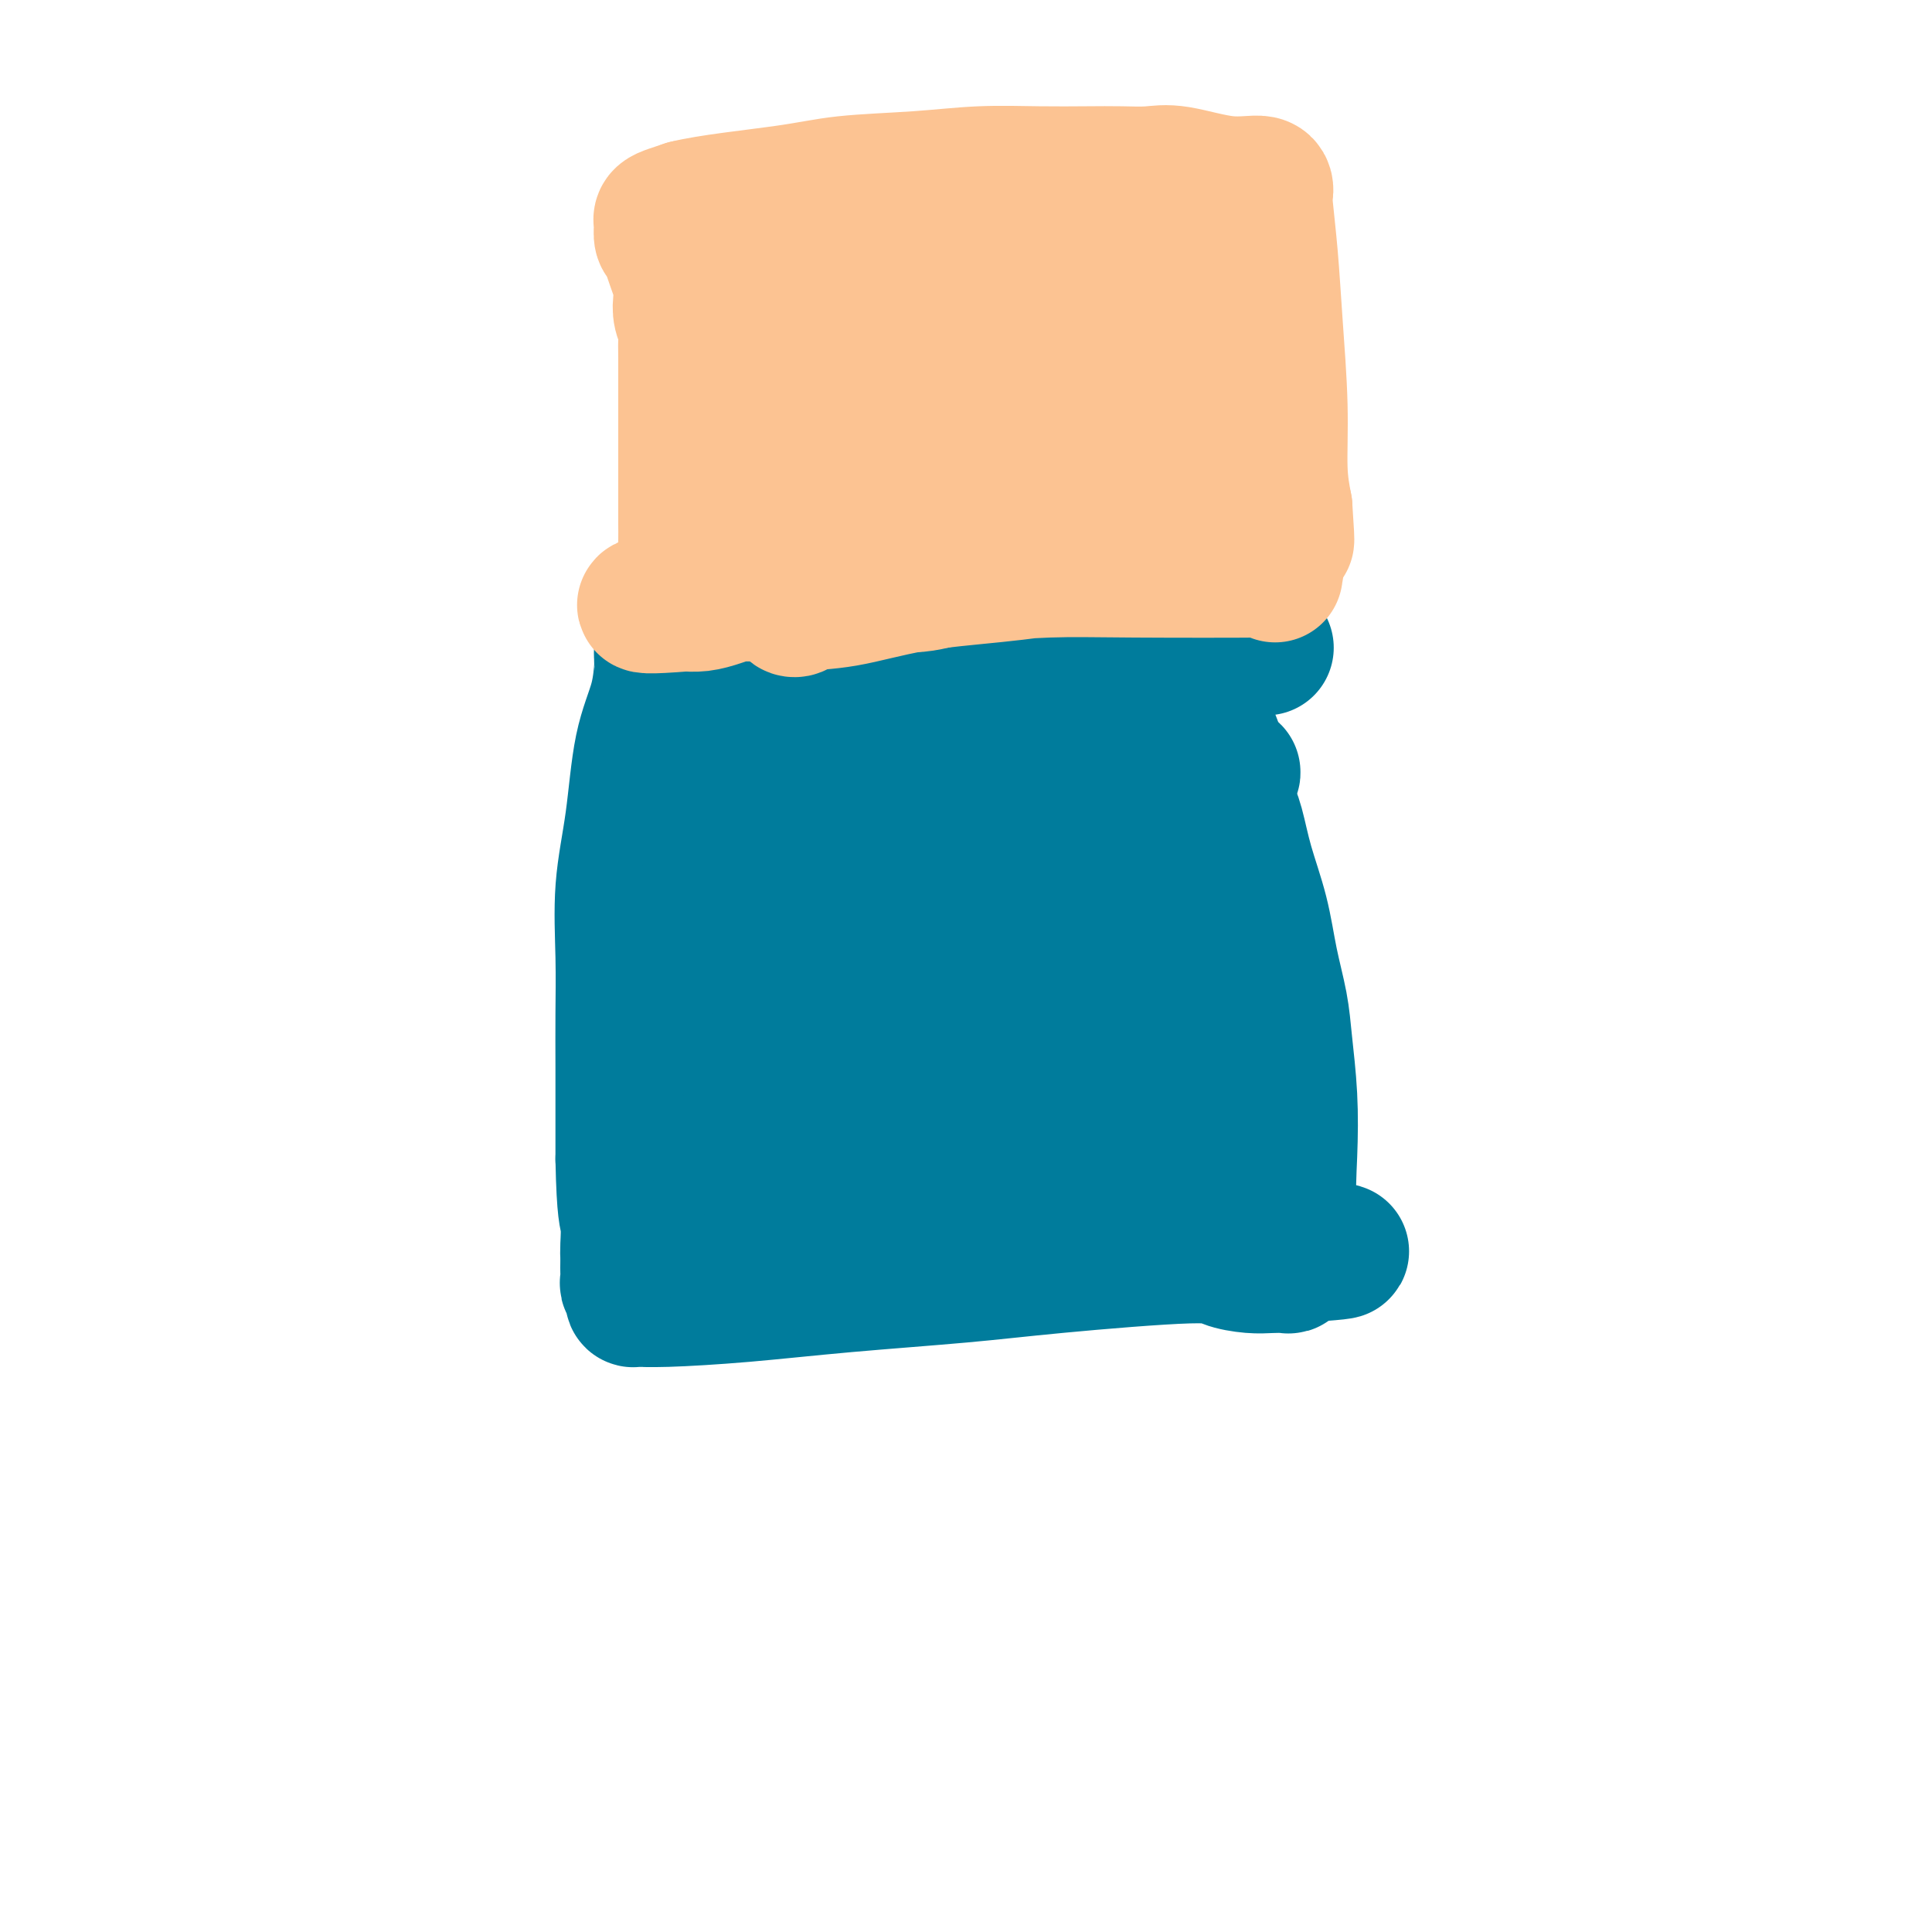 <svg viewBox='0 0 400 400' version='1.1' xmlns='http://www.w3.org/2000/svg' xmlns:xlink='http://www.w3.org/1999/xlink'><g fill='none' stroke='#007C9C' stroke-width='28' stroke-linecap='round' stroke-linejoin='round'><path d='M262,134c0.121,0.088 0.243,0.177 0,0c-0.243,-0.177 -0.850,-0.619 -3,-1c-2.150,-0.381 -5.844,-0.701 -9,-1c-3.156,-0.299 -5.773,-0.577 -13,-1c-7.227,-0.423 -19.064,-0.990 -30,-1c-10.936,-0.010 -20.970,0.537 -27,1c-6.030,0.463 -8.055,0.841 -11,1c-2.945,0.159 -6.810,0.098 -10,0c-3.190,-0.098 -5.706,-0.233 -8,0c-2.294,0.233 -4.366,0.836 -6,1c-1.634,0.164 -2.830,-0.109 -4,0c-1.170,0.109 -2.313,0.602 -3,1c-0.687,0.398 -0.917,0.701 -1,1c-0.083,0.299 -0.018,0.596 0,1c0.018,0.404 -0.011,0.917 0,1c0.011,0.083 0.062,-0.263 0,1c-0.062,1.263 -0.237,4.136 -1,7c-0.763,2.864 -2.113,5.721 -3,10c-0.887,4.279 -1.309,9.981 -2,15c-0.691,5.019 -1.649,9.354 -2,14c-0.351,4.646 -0.094,9.604 0,14c0.094,4.396 0.025,8.230 0,12c-0.025,3.770 -0.007,7.477 0,11c0.007,3.523 0.002,6.864 0,10c-0.002,3.136 -0.001,6.068 0,9'/><path d='M129,240c0.226,11.329 0.793,11.650 1,13c0.207,1.350 0.056,3.727 0,5c-0.056,1.273 -0.016,1.440 0,2c0.016,0.560 0.008,1.512 0,2c-0.008,0.488 -0.016,0.512 0,1c0.016,0.488 0.057,1.441 0,2c-0.057,0.559 -0.210,0.724 0,1c0.210,0.276 0.785,0.663 1,1c0.215,0.337 0.070,0.624 0,1c-0.070,0.376 -0.066,0.841 0,1c0.066,0.159 0.195,0.012 1,0c0.805,-0.012 2.285,0.111 6,0c3.715,-0.111 9.664,-0.455 16,-1c6.336,-0.545 13.060,-1.292 21,-2c7.940,-0.708 17.096,-1.377 24,-2c6.904,-0.623 11.557,-1.200 20,-2c8.443,-0.800 20.675,-1.822 27,-2c6.325,-0.178 6.742,0.489 8,1c1.258,0.511 3.356,0.866 5,1c1.644,0.134 2.833,0.047 4,0c1.167,-0.047 2.313,-0.054 3,0c0.687,0.054 0.916,0.168 1,0c0.084,-0.168 0.024,-0.620 0,-1c-0.024,-0.380 -0.012,-0.690 0,-1'/><path d='M267,260c21.040,-1.420 5.638,-0.969 0,-1c-5.638,-0.031 -1.514,-0.544 0,-2c1.514,-1.456 0.418,-3.856 0,-7c-0.418,-3.144 -0.157,-7.033 0,-11c0.157,-3.967 0.209,-8.013 0,-12c-0.209,-3.987 -0.678,-7.915 -1,-11c-0.322,-3.085 -0.495,-5.328 -1,-8c-0.505,-2.672 -1.342,-5.771 -2,-9c-0.658,-3.229 -1.136,-6.586 -2,-10c-0.864,-3.414 -2.112,-6.886 -3,-10c-0.888,-3.114 -1.414,-5.869 -2,-8c-0.586,-2.131 -1.232,-3.638 -2,-5c-0.768,-1.362 -1.659,-2.579 -2,-4c-0.341,-1.421 -0.131,-3.047 0,-4c0.131,-0.953 0.183,-1.233 0,-2c-0.183,-0.767 -0.600,-2.021 -1,-3c-0.400,-0.979 -0.782,-1.684 -1,-3c-0.218,-1.316 -0.271,-3.242 0,-5c0.271,-1.758 0.866,-3.346 1,-5c0.134,-1.654 -0.194,-3.373 0,-4c0.194,-0.627 0.909,-0.163 1,0c0.091,0.163 -0.444,0.024 -1,0c-0.556,-0.024 -1.135,0.065 -1,0c0.135,-0.065 0.985,-0.286 0,0c-0.985,0.286 -3.804,1.077 -2,1c1.804,-0.077 8.230,-1.022 -3,1c-11.230,2.022 -40.115,7.011 -69,12'/><path d='M176,150c-14.825,3.271 -14.388,4.450 -17,6c-2.612,1.550 -8.274,3.472 -12,5c-3.726,1.528 -5.515,2.661 -7,3c-1.485,0.339 -2.666,-0.115 -3,0c-0.334,0.115 0.178,0.798 0,1c-0.178,0.202 -1.046,-0.079 -1,0c0.046,0.079 1.008,0.517 2,1c0.992,0.483 2.015,1.010 13,1c10.985,-0.010 31.933,-0.556 44,-1c12.067,-0.444 15.254,-0.786 24,-2c8.746,-1.214 23.053,-3.301 30,-4c6.947,-0.699 6.534,-0.009 6,0c-0.534,0.009 -1.190,-0.664 -2,-1c-0.810,-0.336 -1.773,-0.335 -4,-1c-2.227,-0.665 -5.716,-1.995 -9,-3c-3.284,-1.005 -6.363,-1.683 -11,-2c-4.637,-0.317 -10.832,-0.272 -17,0c-6.168,0.272 -12.310,0.771 -19,2c-6.690,1.229 -13.929,3.187 -20,5c-6.071,1.813 -10.975,3.483 -16,5c-5.025,1.517 -10.171,2.883 -12,4c-1.829,1.117 -0.342,1.984 0,3c0.342,1.016 -0.460,2.181 0,3c0.460,0.819 2.183,1.293 5,2c2.817,0.707 6.727,1.648 12,2c5.273,0.352 11.910,0.117 19,0c7.090,-0.117 14.632,-0.114 21,0c6.368,0.114 11.561,0.338 19,0c7.439,-0.338 17.126,-1.240 21,-2c3.874,-0.760 1.937,-1.380 0,-2'/><path d='M242,175c2.445,-2.069 -1.944,-5.240 -5,-7c-3.056,-1.760 -4.779,-2.108 -8,-3c-3.221,-0.892 -7.940,-2.329 -13,-3c-5.060,-0.671 -10.460,-0.576 -16,0c-5.540,0.576 -11.221,1.633 -16,3c-4.779,1.367 -8.657,3.044 -12,5c-3.343,1.956 -6.151,4.191 -8,6c-1.849,1.809 -2.737,3.191 -4,7c-1.263,3.809 -2.899,10.043 3,19c5.899,8.957 19.332,20.635 26,25c6.668,4.365 6.571,1.417 8,0c1.429,-1.417 4.385,-1.301 7,-2c2.615,-0.699 4.888,-2.212 7,-5c2.112,-2.788 4.062,-6.852 5,-11c0.938,-4.148 0.865,-8.380 0,-13c-0.865,-4.620 -2.521,-9.628 -4,-14c-1.479,-4.372 -2.781,-8.108 -5,-11c-2.219,-2.892 -5.353,-4.939 -8,-6c-2.647,-1.061 -4.805,-1.136 -10,0c-5.195,1.136 -13.427,3.482 -18,6c-4.573,2.518 -5.487,5.207 -7,9c-1.513,3.793 -3.626,8.689 -6,14c-2.374,5.311 -5.011,11.035 -6,17c-0.989,5.965 -0.330,12.169 0,18c0.330,5.831 0.332,11.289 0,16c-0.332,4.711 -0.996,8.675 -1,12c-0.004,3.325 0.653,6.011 1,7c0.347,0.989 0.385,0.283 1,0c0.615,-0.283 1.808,-0.141 3,0'/><path d='M156,264c1.947,-3.771 4.814,-13.198 6,-19c1.186,-5.802 0.693,-7.979 1,-16c0.307,-8.021 1.416,-21.888 2,-29c0.584,-7.112 0.643,-7.471 0,-9c-0.643,-1.529 -1.988,-4.230 -3,-6c-1.012,-1.770 -1.691,-2.609 -3,-3c-1.309,-0.391 -3.247,-0.335 -5,0c-1.753,0.335 -3.322,0.949 -5,2c-1.678,1.051 -3.464,2.541 -5,4c-1.536,1.459 -2.823,2.889 -4,5c-1.177,2.111 -2.245,4.904 -3,8c-0.755,3.096 -1.198,6.495 -1,10c0.198,3.505 1.039,7.117 1,10c-0.039,2.883 -0.956,5.036 3,9c3.956,3.964 12.784,9.739 19,12c6.216,2.261 9.818,1.007 15,-1c5.182,-2.007 11.944,-4.768 18,-8c6.056,-3.232 11.405,-6.936 17,-11c5.595,-4.064 11.434,-8.488 16,-13c4.566,-4.512 7.859,-9.113 11,-13c3.141,-3.887 6.132,-7.061 8,-10c1.868,-2.939 2.614,-5.643 0,-9c-2.614,-3.357 -8.590,-7.367 -12,-9c-3.410,-1.633 -4.256,-0.888 -12,3c-7.744,3.888 -22.385,10.918 -31,16c-8.615,5.082 -11.204,8.214 -15,12c-3.796,3.786 -8.799,8.224 -12,12c-3.201,3.776 -4.601,6.888 -6,10'/><path d='M156,221c-1.000,3.225 -0.501,6.288 0,9c0.501,2.712 1.003,5.073 2,7c0.997,1.927 2.488,3.421 5,4c2.512,0.579 6.045,0.242 10,0c3.955,-0.242 8.331,-0.390 13,0c4.669,0.390 9.630,1.319 14,2c4.370,0.681 8.147,1.116 15,-2c6.853,-3.116 16.780,-9.783 22,-15c5.220,-5.217 5.734,-8.984 8,-12c2.266,-3.016 6.286,-5.283 5,-12c-1.286,-6.717 -7.878,-17.886 -12,-22c-4.122,-4.114 -5.774,-1.173 -9,0c-3.226,1.173 -8.026,0.576 -12,1c-3.974,0.424 -7.123,1.867 -10,4c-2.877,2.133 -5.481,4.955 -8,8c-2.519,3.045 -4.954,6.313 -7,9c-2.046,2.687 -3.704,4.793 -4,11c-0.296,6.207 0.769,16.513 2,22c1.231,5.487 2.630,6.153 5,8c2.370,1.847 5.713,4.873 9,6c3.287,1.127 6.518,0.354 10,0c3.482,-0.354 7.216,-0.289 11,-1c3.784,-0.711 7.620,-2.196 11,-4c3.380,-1.804 6.305,-3.926 9,-6c2.695,-2.074 5.158,-4.100 7,-6c1.842,-1.900 3.061,-3.674 4,-5c0.939,-1.326 1.599,-2.203 2,-3c0.401,-0.797 0.543,-1.513 0,-2c-0.543,-0.487 -1.772,-0.743 -3,-1'/><path d='M255,221c-2.467,-1.004 -7.134,-2.015 -11,-2c-3.866,0.015 -6.933,1.055 -10,2c-3.067,0.945 -6.136,1.796 -10,3c-3.864,1.204 -8.523,2.763 -10,4c-1.477,1.237 0.226,2.152 0,3c-0.226,0.848 -2.383,1.628 -3,2c-0.617,0.372 0.305,0.335 2,1c1.695,0.665 4.161,2.032 7,3c2.839,0.968 6.049,1.538 9,2c2.951,0.462 5.641,0.817 10,2c4.359,1.183 10.385,3.193 13,4c2.615,0.807 1.819,0.409 1,0c-0.819,-0.409 -1.663,-0.831 -2,-1c-0.337,-0.169 -0.169,-0.084 0,0'/></g>
<g fill='none' stroke='#FCC392' stroke-width='28' stroke-linecap='round' stroke-linejoin='round'><path d='M241,110c1.313,0.014 2.627,0.027 -2,0c-4.627,-0.027 -15.194,-0.095 -21,0c-5.806,0.095 -6.852,0.354 -10,1c-3.148,0.646 -8.397,1.680 -12,2c-3.603,0.320 -5.561,-0.073 -8,0c-2.439,0.073 -5.358,0.612 -8,1c-2.642,0.388 -5.008,0.626 -6,1c-0.992,0.374 -0.609,0.884 -1,1c-0.391,0.116 -1.555,-0.162 -2,0c-0.445,0.162 -0.171,0.765 0,1c0.171,0.235 0.238,0.102 0,0c-0.238,-0.102 -0.782,-0.172 -1,0c-0.218,0.172 -0.109,0.586 0,1'/><path d='M170,118c-2.785,0.956 -0.746,0.844 0,1c0.746,0.156 0.200,0.578 0,1c-0.200,0.422 -0.054,0.844 0,1c0.054,0.156 0.015,0.044 0,0c-0.015,-0.044 -0.008,-0.022 0,0'/></g>
<g fill='none' stroke='#F93D0B' stroke-width='28' stroke-linecap='round' stroke-linejoin='round'><path d='M245,103c-18.333,3.125 -36.667,6.250 -50,8c-13.333,1.750 -21.667,2.125 -25,2c-3.333,-0.125 -1.667,-0.750 -1,-1c0.667,-0.250 0.333,-0.125 0,0'/></g>
<g fill='none' stroke='#7C3B02' stroke-width='28' stroke-linecap='round' stroke-linejoin='round'><path d='M235,113c-0.518,-0.000 -1.035,-0.001 -2,0c-0.965,0.001 -2.376,0.003 -8,0c-5.624,-0.003 -15.461,-0.011 -21,0c-5.539,0.011 -6.781,0.041 -9,0c-2.219,-0.041 -5.414,-0.154 -8,0c-2.586,0.154 -4.562,0.574 -6,1c-1.438,0.426 -2.337,0.858 -3,1c-0.663,0.142 -1.089,-0.006 -1,0c0.089,0.006 0.692,0.166 2,0c1.308,-0.166 3.320,-0.659 6,-1c2.680,-0.341 6.029,-0.529 10,-1c3.971,-0.471 8.564,-1.226 13,-2c4.436,-0.774 8.713,-1.566 13,-2c4.287,-0.434 8.582,-0.508 12,-1c3.418,-0.492 5.959,-1.402 8,-2c2.041,-0.598 3.583,-0.885 5,-1c1.417,-0.115 2.708,-0.057 4,0'/><path d='M250,105c11.085,-1.549 2.799,-0.422 0,0c-2.799,0.422 -0.110,0.138 -1,0c-0.890,-0.138 -5.361,-0.130 -9,0c-3.639,0.130 -6.448,0.381 -10,1c-3.552,0.619 -7.847,1.605 -12,2c-4.153,0.395 -8.164,0.198 -12,0c-3.836,-0.198 -7.499,-0.397 -11,0c-3.501,0.397 -6.842,1.389 -9,2c-2.158,0.611 -3.135,0.842 -7,3c-3.865,2.158 -10.618,6.245 -13,8c-2.382,1.755 -0.391,1.179 0,1c0.391,-0.179 -0.816,0.038 0,0c0.816,-0.038 3.655,-0.332 7,-1c3.345,-0.668 7.195,-1.710 12,-3c4.805,-1.290 10.564,-2.828 16,-4c5.436,-1.172 10.548,-1.978 16,-3c5.452,-1.022 11.243,-2.260 16,-3c4.757,-0.740 8.480,-0.983 12,-1c3.520,-0.017 6.835,0.192 8,0c1.165,-0.192 0.178,-0.783 0,-1c-0.178,-0.217 0.452,-0.058 1,0c0.548,0.058 1.014,0.017 1,0c-0.014,-0.017 -0.507,-0.008 -1,0'/><path d='M254,106c13.535,-2.318 3.371,-0.613 -1,0c-4.371,0.613 -2.950,0.135 -3,0c-0.050,-0.135 -1.572,0.075 -4,0c-2.428,-0.075 -5.762,-0.434 -9,0c-3.238,0.434 -6.378,1.661 -10,2c-3.622,0.339 -7.724,-0.210 -11,0c-3.276,0.210 -5.726,1.181 -8,2c-2.274,0.819 -4.372,1.488 -6,2c-1.628,0.512 -2.784,0.869 -4,1c-1.216,0.131 -2.490,0.038 -3,0c-0.510,-0.038 -0.255,-0.019 0,0'/></g>
<g fill='none' stroke='#FCC392' stroke-width='28' stroke-linecap='round' stroke-linejoin='round'><path d='M264,119c-0.867,-0.421 -1.734,-0.842 -1,-1c0.734,-0.158 3.067,-0.054 -2,0c-5.067,0.054 -17.536,0.056 -26,0c-8.464,-0.056 -12.925,-0.171 -18,0c-5.075,0.171 -10.765,0.627 -16,1c-5.235,0.373 -10.014,0.664 -14,1c-3.986,0.336 -7.179,0.716 -10,1c-2.821,0.284 -5.268,0.472 -7,1c-1.732,0.528 -2.747,1.396 -4,2c-1.253,0.604 -2.745,0.943 -3,1c-0.255,0.057 0.726,-0.168 1,0c0.274,0.168 -0.158,0.729 0,1c0.158,0.271 0.906,0.252 1,0c0.094,-0.252 -0.465,-0.739 1,-1c1.465,-0.261 4.956,-0.298 9,-1c4.044,-0.702 8.643,-2.068 14,-3c5.357,-0.932 11.474,-1.429 17,-2c5.526,-0.571 10.461,-1.215 15,-2c4.539,-0.785 8.684,-1.711 12,-2c3.316,-0.289 5.805,0.060 8,0c2.195,-0.060 4.098,-0.530 6,-1'/><path d='M247,114c13.697,-1.641 5.939,-0.245 3,0c-2.939,0.245 -1.058,-0.661 0,-1c1.058,-0.339 1.292,-0.112 1,0c-0.292,0.112 -1.110,0.110 -3,0c-1.890,-0.110 -4.851,-0.329 -8,0c-3.149,0.329 -6.485,1.207 -10,2c-3.515,0.793 -7.208,1.503 -11,2c-3.792,0.497 -7.684,0.782 -11,1c-3.316,0.218 -6.057,0.370 -9,1c-2.943,0.630 -6.088,1.738 -9,2c-2.912,0.262 -5.591,-0.323 -8,0c-2.409,0.323 -4.548,1.553 -8,2c-3.452,0.447 -8.215,0.109 -11,0c-2.785,-0.109 -3.591,0.009 -5,0c-1.409,-0.009 -3.422,-0.146 -5,0c-1.578,0.146 -2.722,0.575 -4,1c-1.278,0.425 -2.690,0.845 -4,1c-1.310,0.155 -2.517,0.044 -3,0c-0.483,-0.044 -0.241,-0.022 0,0'/><path d='M142,125c-16.708,1.332 -4.477,-0.839 0,-2c4.477,-1.161 1.200,-1.314 0,-2c-1.200,-0.686 -0.321,-1.906 0,-3c0.321,-1.094 0.086,-2.062 0,-3c-0.086,-0.938 -0.023,-1.847 0,-3c0.023,-1.153 0.006,-2.552 0,-4c-0.006,-1.448 -0.002,-2.946 0,-4c0.002,-1.054 0.000,-1.663 0,-4c-0.000,-2.337 0.001,-6.400 0,-8c-0.001,-1.600 -0.004,-0.735 0,-4c0.004,-3.265 0.015,-10.660 0,-14c-0.015,-3.340 -0.055,-2.624 0,-3c0.055,-0.376 0.204,-1.844 0,-3c-0.204,-1.156 -0.761,-2.002 -1,-3c-0.239,-0.998 -0.159,-2.150 0,-3c0.159,-0.850 0.396,-1.398 0,-3c-0.396,-1.602 -1.427,-4.256 -2,-6c-0.573,-1.744 -0.690,-2.576 -1,-3c-0.310,-0.424 -0.815,-0.438 -1,-1c-0.185,-0.562 -0.051,-1.670 0,-2c0.051,-0.330 0.019,0.119 0,0c-0.019,-0.119 -0.024,-0.805 0,-1c0.024,-0.195 0.079,0.102 0,0c-0.079,-0.102 -0.290,-0.605 0,-1c0.290,-0.395 1.083,-0.684 2,-1c0.917,-0.316 1.959,-0.658 3,-1'/><path d='M142,43c4.713,-1.189 13.996,-2.161 20,-3c6.004,-0.839 8.729,-1.545 13,-2c4.271,-0.455 10.086,-0.658 15,-1c4.914,-0.342 8.925,-0.823 13,-1c4.075,-0.177 8.213,-0.050 12,0c3.787,0.050 7.224,0.021 10,0c2.776,-0.021 4.891,-0.036 7,0c2.109,0.036 4.211,0.121 6,0c1.789,-0.121 3.263,-0.449 6,0c2.737,0.449 6.736,1.675 10,2c3.264,0.325 5.791,-0.250 7,0c1.209,0.250 1.098,1.324 1,2c-0.098,0.676 -0.185,0.955 0,3c0.185,2.045 0.641,5.857 1,10c0.359,4.143 0.622,8.616 1,14c0.378,5.384 0.871,11.680 1,17c0.129,5.320 -0.106,9.663 0,13c0.106,3.337 0.553,5.669 1,8'/><path d='M266,105c0.773,11.230 0.205,5.807 0,4c-0.205,-1.807 -0.048,0.004 0,1c0.048,0.996 -0.013,1.179 0,1c0.013,-0.179 0.100,-0.720 0,-1c-0.100,-0.280 -0.385,-0.300 -1,-1c-0.615,-0.700 -1.558,-2.079 -2,-3c-0.442,-0.921 -0.382,-1.384 -1,-2c-0.618,-0.616 -1.913,-1.384 -4,-2c-2.087,-0.616 -4.966,-1.080 -9,-2c-4.034,-0.920 -9.225,-2.296 -15,-3c-5.775,-0.704 -12.136,-0.737 -18,-1c-5.864,-0.263 -11.231,-0.757 -16,-1c-4.769,-0.243 -8.942,-0.234 -13,0c-4.058,0.234 -8.003,0.693 -11,1c-2.997,0.307 -5.048,0.461 -7,1c-1.952,0.539 -3.805,1.462 -5,2c-1.195,0.538 -1.733,0.691 -2,1c-0.267,0.309 -0.264,0.776 0,1c0.264,0.224 0.790,0.207 3,0c2.210,-0.207 6.105,-0.603 10,-1'/><path d='M175,100c4.737,-0.273 10.080,-0.454 16,-1c5.920,-0.546 12.417,-1.455 19,-2c6.583,-0.545 13.252,-0.725 19,-1c5.748,-0.275 10.575,-0.646 15,-1c4.425,-0.354 8.448,-0.690 10,-1c1.552,-0.310 0.632,-0.594 0,-1c-0.632,-0.406 -0.978,-0.934 0,-1c0.978,-0.066 3.278,0.328 1,0c-2.278,-0.328 -9.134,-1.379 -14,-2c-4.866,-0.621 -7.741,-0.811 -12,-1c-4.259,-0.189 -9.903,-0.378 -15,0c-5.097,0.378 -9.647,1.324 -14,2c-4.353,0.676 -8.510,1.083 -12,2c-3.490,0.917 -6.313,2.345 -9,3c-2.687,0.655 -5.239,0.538 -6,1c-0.761,0.462 0.269,1.503 0,2c-0.269,0.497 -1.838,0.452 -1,0c0.838,-0.452 4.084,-1.309 7,-2c2.916,-0.691 5.504,-1.215 9,-2c3.496,-0.785 7.901,-1.831 12,-3c4.099,-1.169 7.891,-2.462 12,-4c4.109,-1.538 8.536,-3.323 12,-5c3.464,-1.677 5.964,-3.248 8,-5c2.036,-1.752 3.608,-3.686 5,-5c1.392,-1.314 2.606,-2.008 4,-3c1.394,-0.992 2.970,-2.284 4,-3c1.030,-0.716 1.515,-0.858 2,-1'/><path d='M247,66c3.591,-3.142 1.068,-2.496 0,-2c-1.068,0.496 -0.681,0.841 -1,1c-0.319,0.159 -1.343,0.133 0,0c1.343,-0.133 5.052,-0.374 -1,0c-6.052,0.374 -21.864,1.362 -41,3c-19.136,1.638 -41.595,3.928 -49,7c-7.405,3.072 0.245,6.928 5,9c4.755,2.072 6.615,2.359 10,3c3.385,0.641 8.296,1.634 13,2c4.704,0.366 9.200,0.105 14,0c4.800,-0.105 9.903,-0.055 14,-1c4.097,-0.945 7.188,-2.886 10,-4c2.812,-1.114 5.346,-1.401 7,-3c1.654,-1.599 2.429,-4.508 3,-6c0.571,-1.492 0.937,-1.565 1,-2c0.063,-0.435 -0.179,-1.230 0,-2c0.179,-0.770 0.779,-1.515 1,-2c0.221,-0.485 0.063,-0.710 0,-1c-0.063,-0.290 -0.032,-0.645 0,-1'/><path d='M233,67c0.804,-2.143 0.313,-0.502 0,0c-0.313,0.502 -0.448,-0.136 -1,-1c-0.552,-0.864 -1.522,-1.956 -3,-3c-1.478,-1.044 -3.463,-2.041 -6,-3c-2.537,-0.959 -5.625,-1.881 -9,-3c-3.375,-1.119 -7.038,-2.435 -11,-3c-3.962,-0.565 -8.223,-0.378 -12,0c-3.777,0.378 -7.070,0.947 -10,2c-2.930,1.053 -5.498,2.589 -8,3c-2.502,0.411 -4.938,-0.302 -7,3c-2.062,3.302 -3.749,10.621 -3,14c0.749,3.379 3.932,2.818 7,3c3.068,0.182 6.019,1.108 9,2c2.981,0.892 5.993,1.751 9,2c3.007,0.249 6.008,-0.111 9,0c2.992,0.111 5.973,0.692 9,1c3.027,0.308 6.099,0.343 9,0c2.901,-0.343 5.632,-1.064 8,-2c2.368,-0.936 4.372,-2.087 6,-3c1.628,-0.913 2.878,-1.588 5,-4c2.122,-2.412 5.115,-6.561 7,-9c1.885,-2.439 2.660,-3.167 3,-4c0.340,-0.833 0.243,-1.770 0,-3c-0.243,-1.230 -0.632,-2.752 -1,-4c-0.368,-1.248 -0.714,-2.221 -1,-3c-0.286,-0.779 -0.510,-1.366 -1,-2c-0.490,-0.634 -1.245,-1.317 -2,-2'/><path d='M239,48c-1.140,-2.113 -1.490,-0.396 -2,0c-0.510,0.396 -1.180,-0.528 -2,-1c-0.820,-0.472 -1.791,-0.491 -3,0c-1.209,0.491 -2.657,1.490 -4,2c-1.343,0.510 -2.581,0.529 -6,2c-3.419,1.471 -9.020,4.394 -12,6c-2.980,1.606 -3.341,1.894 -4,2c-0.659,0.106 -1.617,0.030 -2,0c-0.383,-0.030 -0.192,-0.015 0,0'/></g>
</svg>